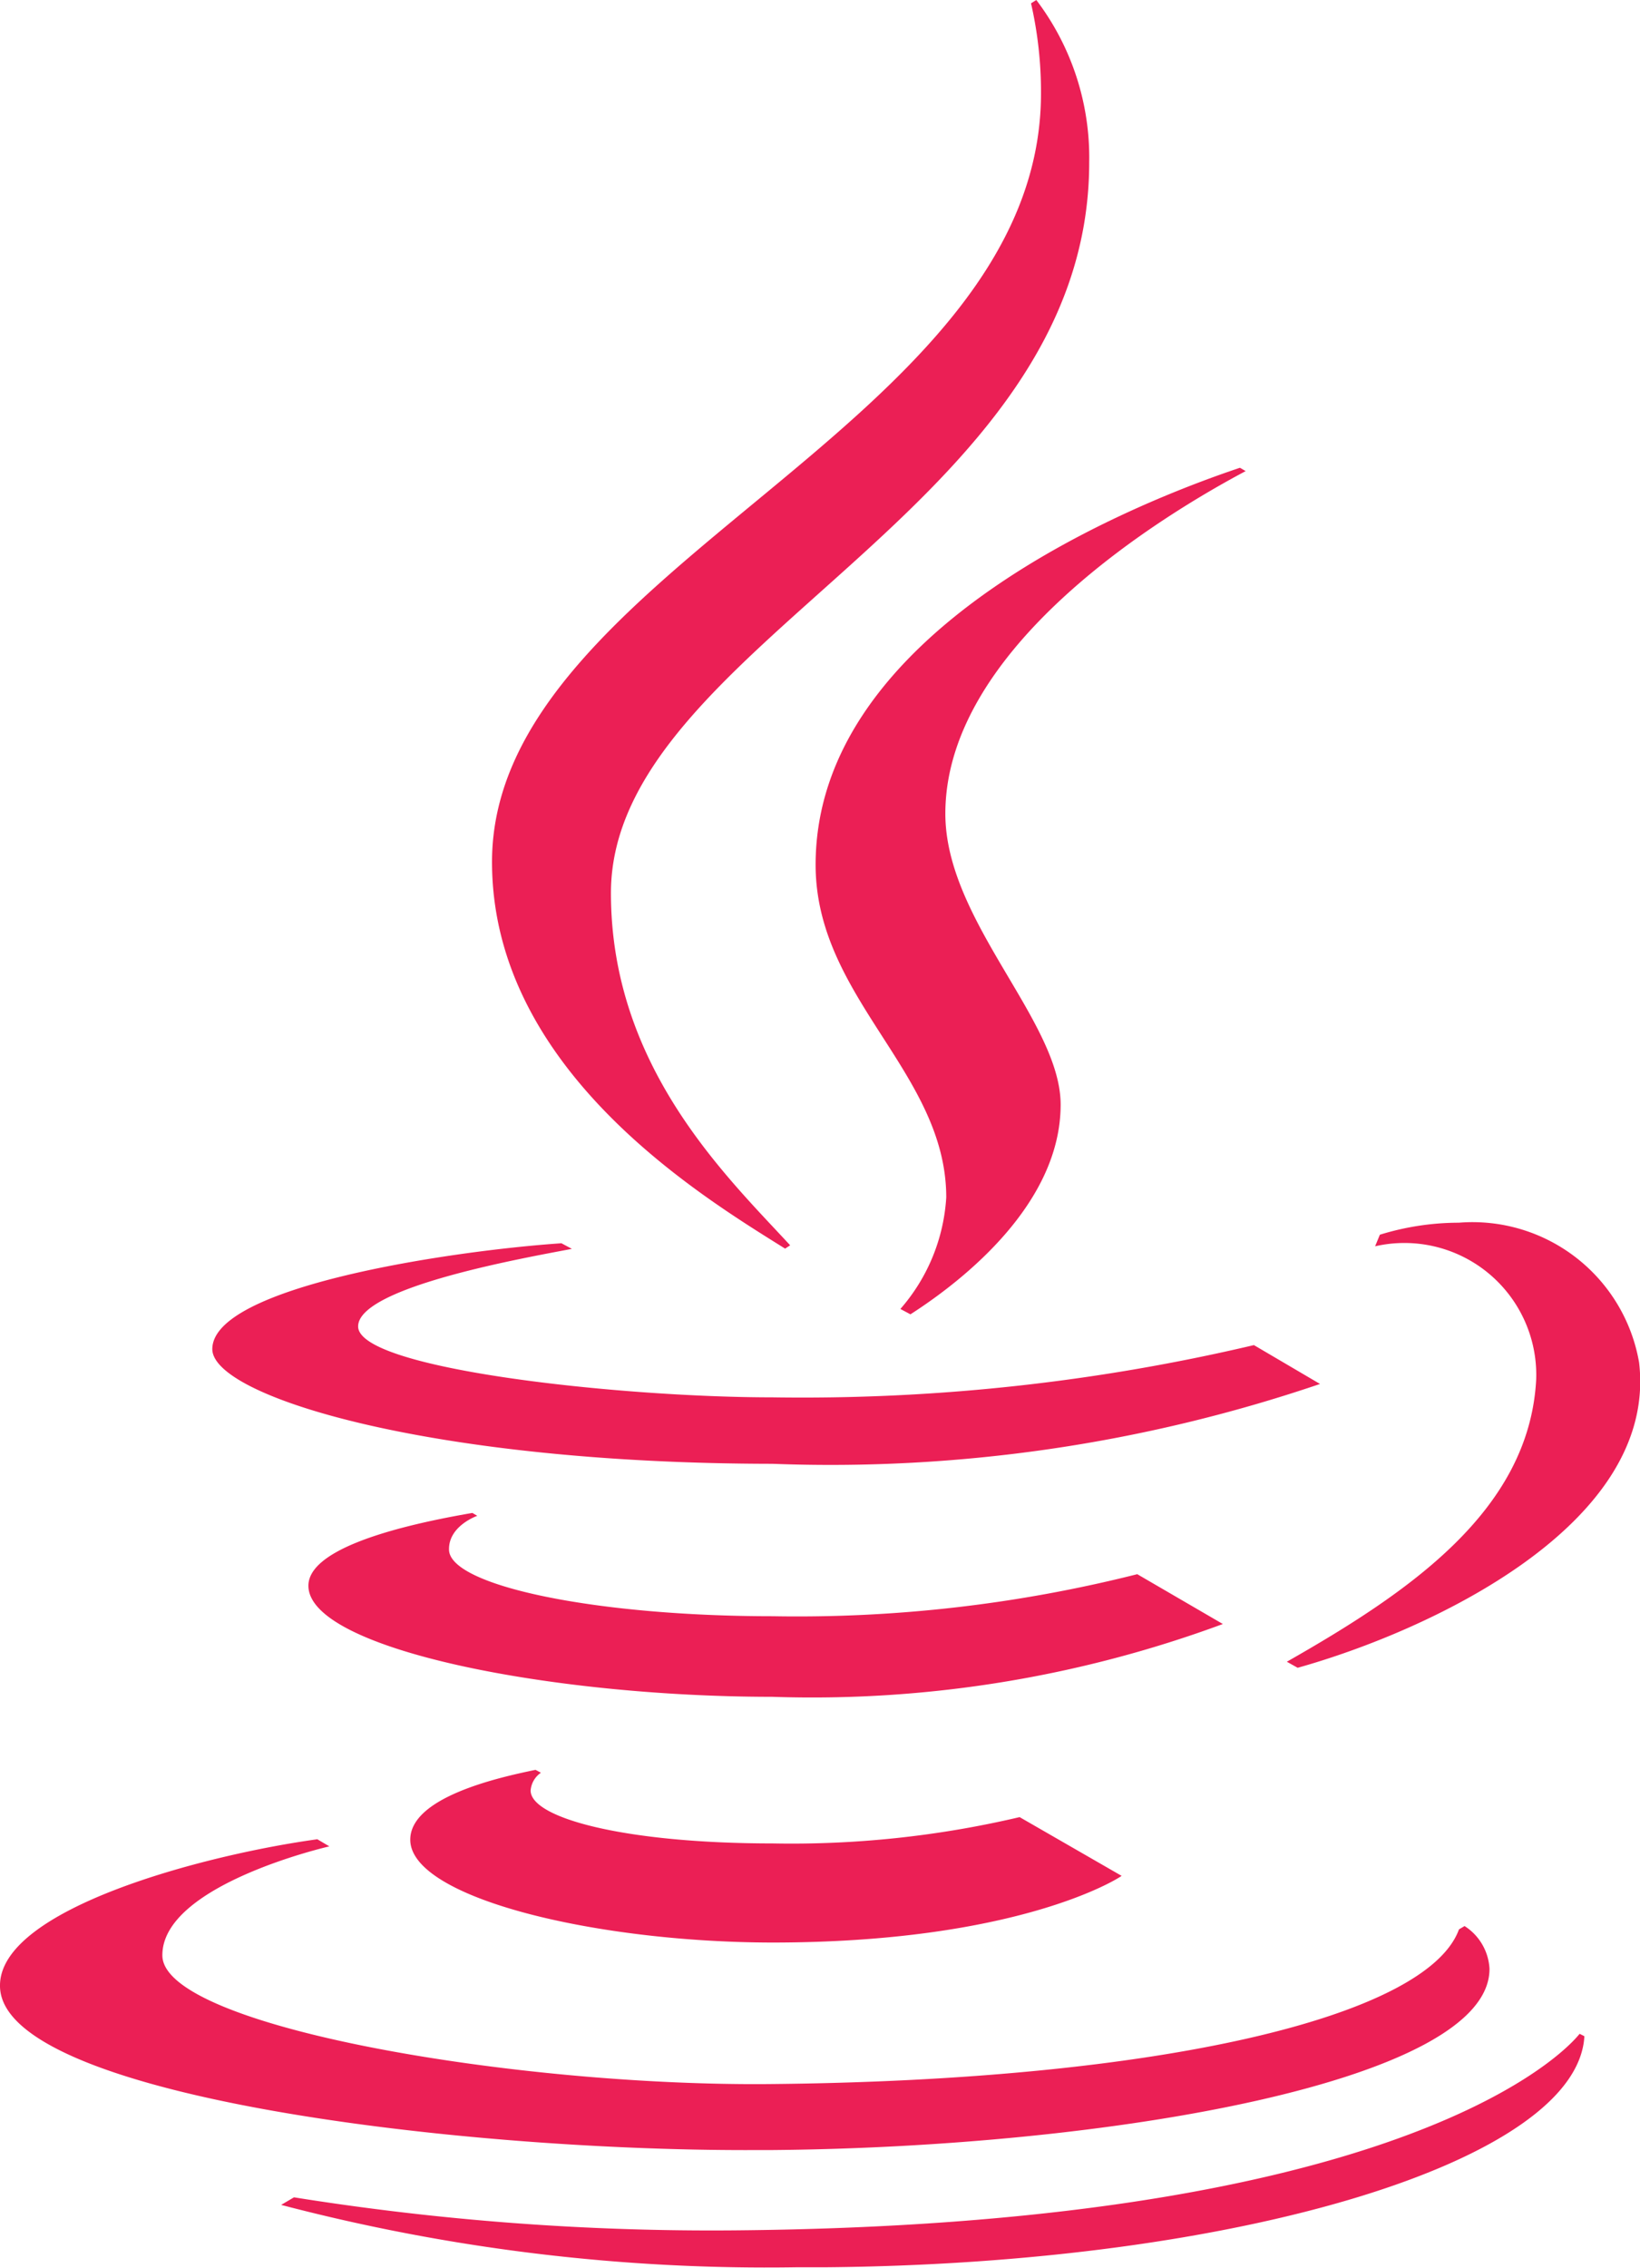 <svg xmlns="http://www.w3.org/2000/svg" width="21.706" height="30" viewBox="0 0 21.706 30">
  <g id="java-red" transform="translate(-3.318 0.001)">
    <path id="Union_70" data-name="Union 70" d="M3.721,29.163l.17-.1a35.054,35.054,0,0,0,5.816.437c8.446-.071,10.832-2.147,11.2-2.6l.063.032c-.092,1.645-4.552,3.012-10.06,3.056-.124,0-.246,0-.371,0A25.318,25.318,0,0,1,3.721,29.163ZM0,26.27c-.015-1.026,2.72-1.74,4.2-1.943l.159.094s-2.218.506-2.21,1.444,4.659,1.729,8.021,1.7c5.2-.046,8.722-.894,9.14-2.046l.074-.044a.715.715,0,0,1,.33.563c.011,1.488-5.033,2.367-9.539,2.4H9.933C6.028,28.447.012,27.716,0,26.27Zm5.43-1.937c0-.556,1.14-.818,1.658-.924l.071.038a.316.316,0,0,0-.136.235c0,.367,1.261.7,3.2.7a13.19,13.19,0,0,0,3.272-.348l1.35.777c-.057.044-1.387.882-4.628.882C7.866,25.689,5.43,25.1,5.43,24.333ZM4.082,20.979c-.008-.462,1.037-.774,2.17-.968l.065.038s-.382.132-.374.449c.008.474,1.931.879,4.284.879a18.392,18.392,0,0,0,4.825-.556l1.133.659a15.684,15.684,0,0,1-5.963.963C7.291,22.442,4.093,21.813,4.082,20.979Zm12.95,1c1.6-.911,3.209-1.992,3.3-3.734A1.745,1.745,0,0,0,18.2,16.484l.063-.153a3.548,3.548,0,0,1,1.045-.159,2.238,2.238,0,0,1,2.386,1.849c.254,2.158-2.8,3.557-4.519,4.038ZM2.81,17.844c0-.829,3.152-1.3,4.621-1.4l.138.074c-.563.109-2.829.5-2.829,1.026,0,.565,3.469.938,5.482.938a26.067,26.067,0,0,0,6.374-.691l.875.514a20.135,20.135,0,0,1-7.249,1.056C5.7,19.357,2.81,18.471,2.81,17.844Zm9.107-.531a2.468,2.468,0,0,0,.607-1.475c0-1.652-1.729-2.634-1.729-4.4,0-3.119,4.242-4.791,5.616-5.251l.076.044c-1.026.544-3.975,2.3-3.975,4.531,0,1.419,1.526,2.743,1.526,3.849,0,1.3-1.268,2.311-1.988,2.773ZM6.512,11.4c0-3.887,7.266-5.747,7.266-10.167A5.261,5.261,0,0,0,13.646.044L13.716,0a3.447,3.447,0,0,1,.7,2.147c0,4.615-6.33,6.38-6.33,9.665,0,2.3,1.534,3.75,2.372,4.659l-.067.044C9.321,15.844,6.512,14.167,6.512,11.4Z" transform="translate(3.318 -0.001)" fill="#eb1f55"/>
  </g>
</svg>
